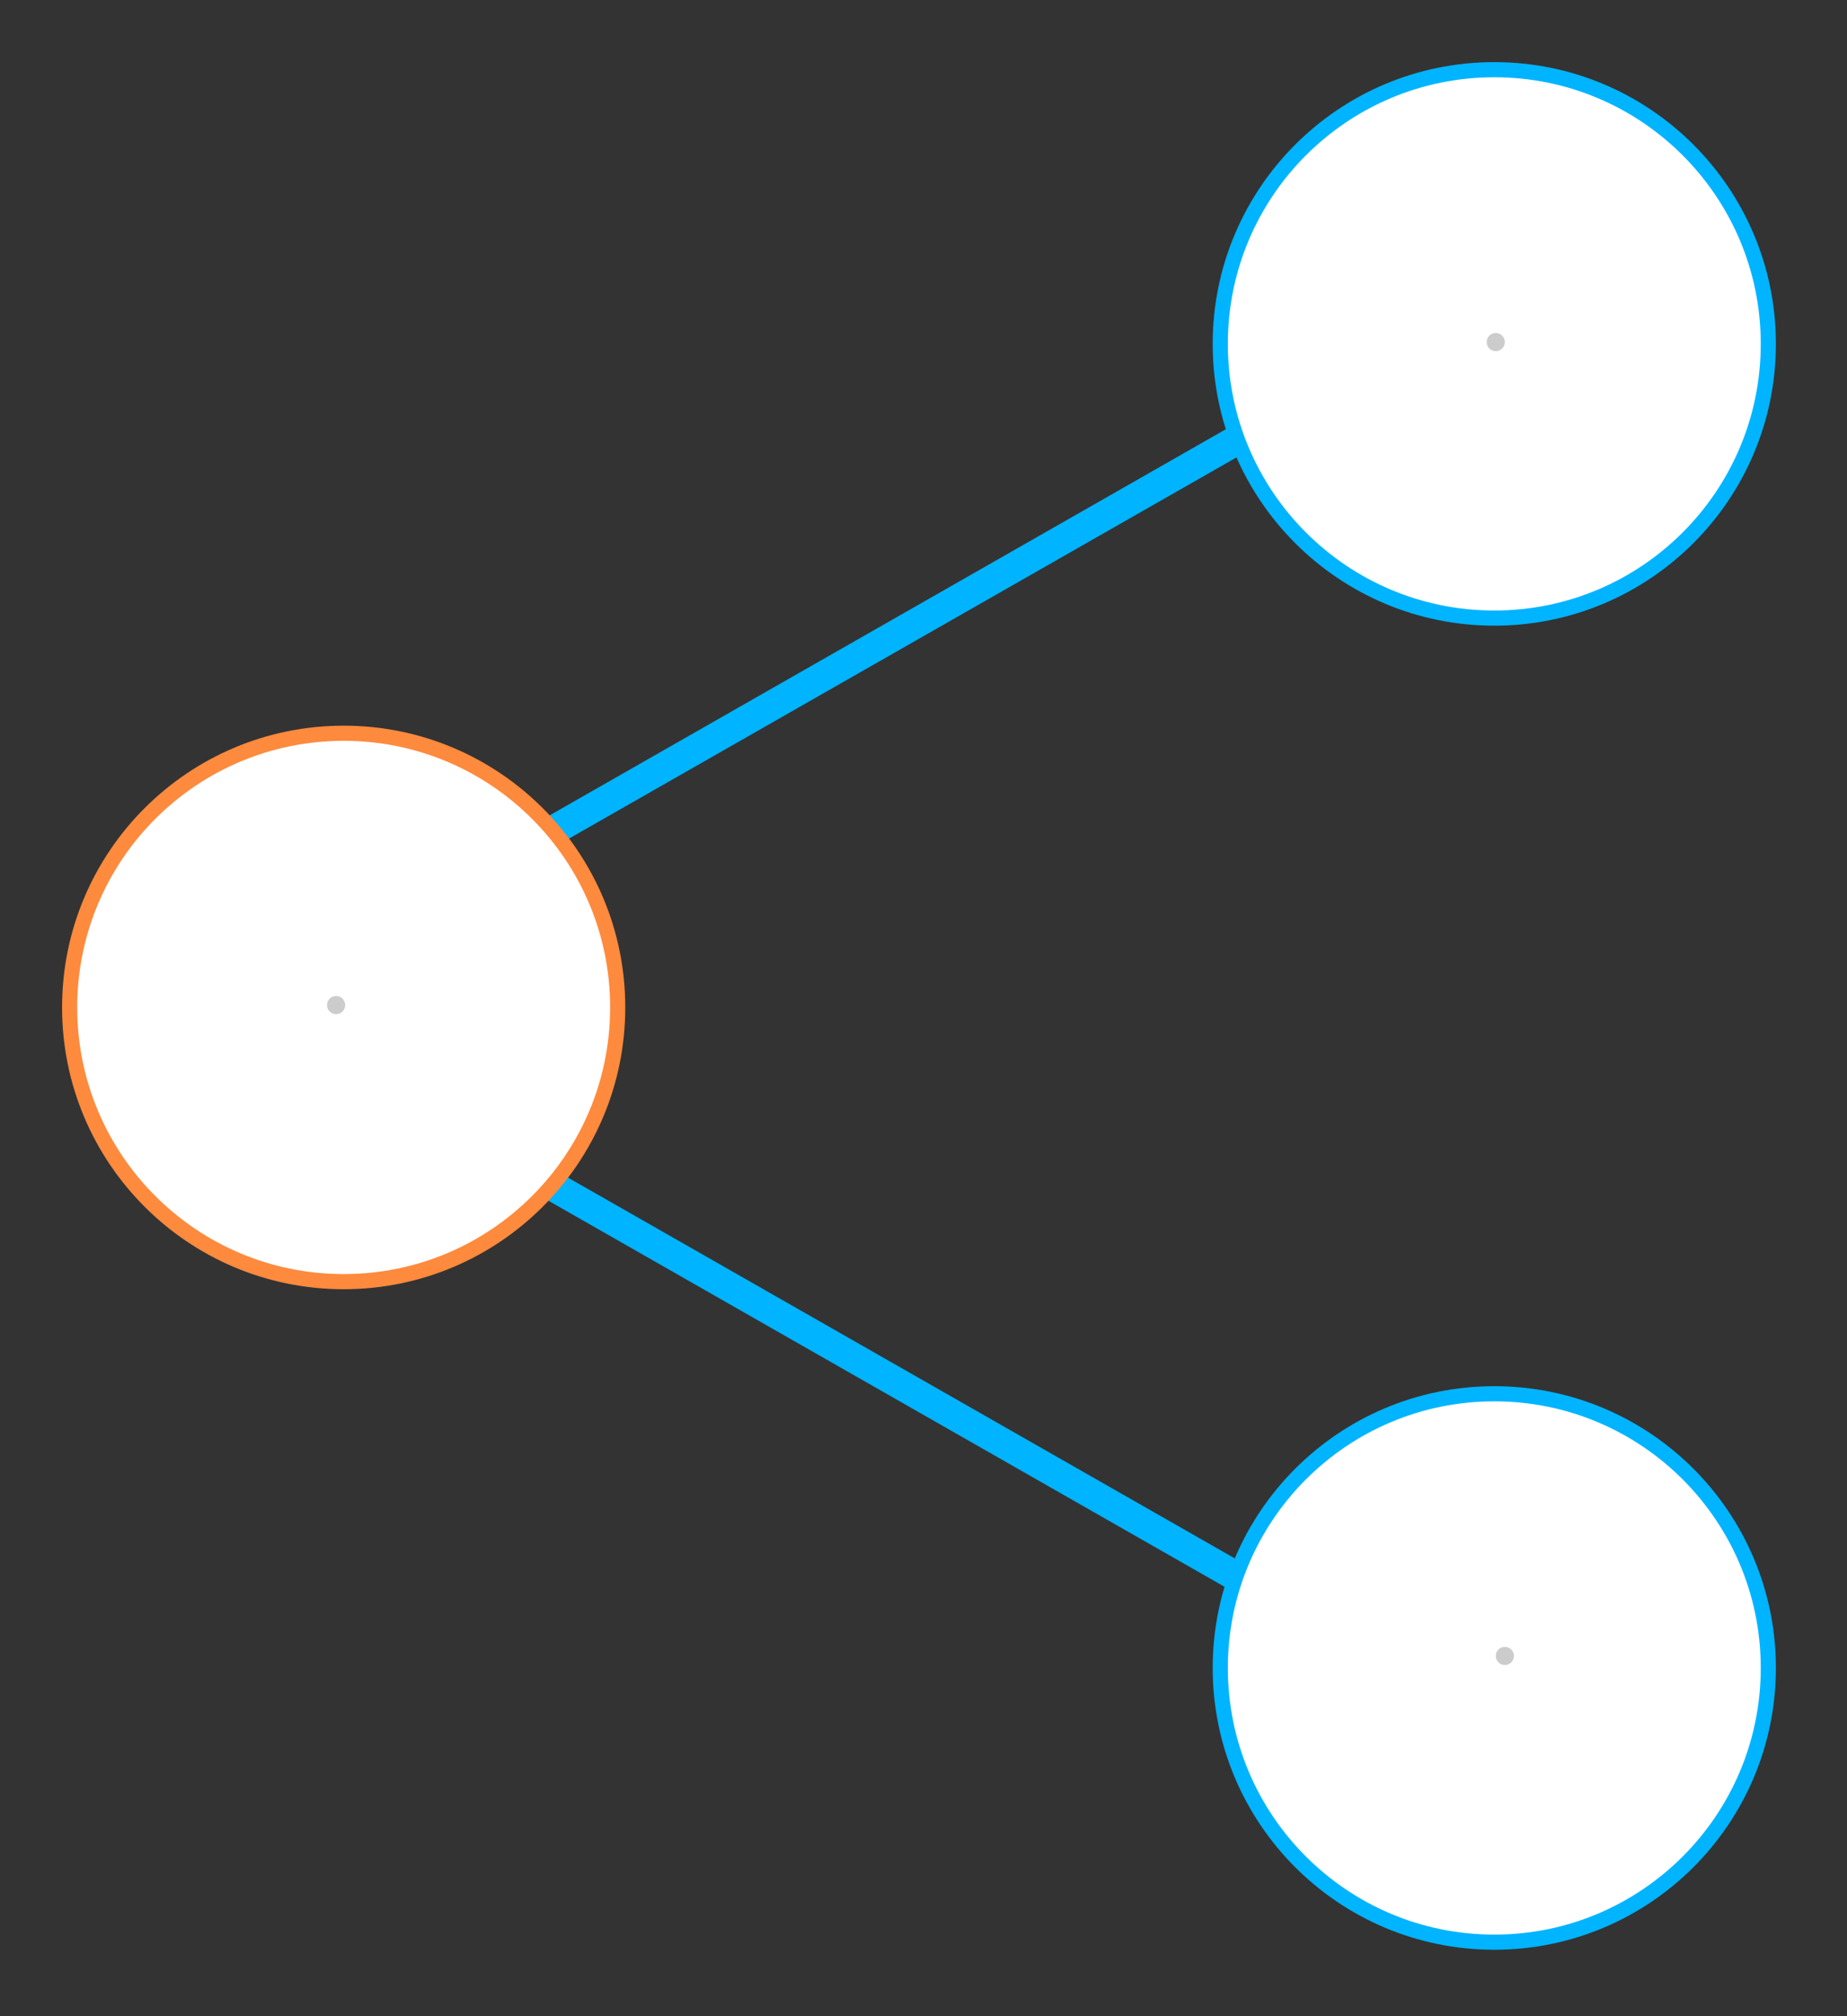 <?xml version="1.0" encoding="UTF-8"?>
<svg xmlns="http://www.w3.org/2000/svg" xmlns:xlink="http://www.w3.org/1999/xlink" width="330px" height="360px" viewBox="0 0 330 360" version="1.1">
<rect x="0" y="0" width="330" height="360" fill="#333333" stroke="none"/>
<g id="surface1">
<path style="fill-rule:evenodd;fill:rgb(100%,100%,100%);fill-opacity:1;stroke-width:5;stroke-linecap:butt;stroke-linejoin:miter;stroke:rgb(0%,70.588%,100%);stroke-opacity:1;stroke-miterlimit:4;" d="M 181.476 277.565 L 177.938 274.024 L 408.53 142.436 L 412.06 145.977 Z M 181.476 277.565 " transform="matrix(0.541,0,0,0.541,0,0)"/>
<path style="fill-rule:evenodd;fill:rgb(100%,100%,100%);fill-opacity:1;stroke-width:5;stroke-linecap:butt;stroke-linejoin:miter;stroke:rgb(0%,70.588%,100%);stroke-opacity:1;stroke-miterlimit:4;" d="M 408.53 523.181 L 412.06 519.648 L 181.476 388.059 L 177.938 391.6 Z M 408.53 523.181 " transform="matrix(0.541,0,0,0.541,0,0)"/>
<path style="fill-rule:nonzero;fill:rgb(100%,100%,100%);fill-opacity:1;stroke-width:5;stroke-linecap:butt;stroke-linejoin:miter;stroke:rgb(0%,70.588%,100%);stroke-opacity:1;stroke-miterlimit:4;" d="M 583.998 113.5 C 583.998 163.479 543.483 203.999 493.502 203.999 C 443.521 203.999 402.999 163.479 402.999 113.5 C 402.999 63.521 443.521 23.002 493.502 23.002 C 543.483 23.002 583.998 63.521 583.998 113.5 Z M 583.998 113.5 " transform="matrix(0.541,0,0,0.541,0,0)"/>
<path style="fill-rule:nonzero;fill:rgb(100%,100%,100%);fill-opacity:1;stroke-width:5;stroke-linecap:butt;stroke-linejoin:miter;stroke:rgb(0%,70.588%,100%);stroke-opacity:1;stroke-miterlimit:4;" d="M 583.998 550.498 C 583.998 600.484 543.483 641.003 493.502 641.003 C 443.521 641.003 402.999 600.484 402.999 550.498 C 402.999 500.519 443.521 460 493.502 460 C 543.483 460 583.998 500.519 583.998 550.498 Z M 583.998 550.498 " transform="matrix(0.541,0,0,0.541,0,0)"/>
<path style="fill-rule:nonzero;fill:rgb(100%,100%,100%);fill-opacity:1;stroke-width:5;stroke-linecap:butt;stroke-linejoin:miter;stroke:rgb(99.608%,54.118%,23.922%);stroke-opacity:1;stroke-miterlimit:4;" d="M 203.998 332.501 C 203.998 382.48 163.483 423 113.501 423 C 63.52 423 22.998 382.48 22.998 332.501 C 22.998 282.515 63.52 242.003 113.501 242.003 C 163.483 242.003 203.998 282.515 203.998 332.501 Z M 203.998 332.501 " transform="matrix(0.541,0,0,0.541,0,0)"/>
<path style=" stroke:none;fill-rule:nonzero;fill:rgb(80%,80%,80%);fill-opacity:1;" d="M 61.672 179.461 C 61.672 180.355 60.945 181.082 60.051 181.082 C 59.152 181.082 58.426 180.355 58.426 179.461 C 58.426 178.562 59.152 177.836 60.051 177.836 C 60.945 177.836 61.672 178.562 61.672 179.461 Z M 61.672 179.461 "/>
<path style=" stroke:none;fill-rule:nonzero;fill:rgb(80%,80%,80%);fill-opacity:1;" d="M 268.867 61.082 C 268.867 61.977 268.141 62.703 267.246 62.703 C 266.348 62.703 265.621 61.977 265.621 61.082 C 265.621 60.184 266.348 59.461 267.246 59.461 C 268.141 59.461 268.867 60.184 268.867 61.082 Z M 268.867 61.082 "/>
<path style=" stroke:none;fill-rule:nonzero;fill:rgb(80%,80%,80%);fill-opacity:1;" d="M 270.492 295.676 C 270.492 296.57 269.766 297.297 268.867 297.297 C 267.973 297.297 267.246 296.57 267.246 295.676 C 267.246 294.781 267.973 294.055 268.867 294.055 C 269.766 294.055 270.492 294.781 270.492 295.676 Z M 270.492 295.676 "/>
</g>
</svg>
